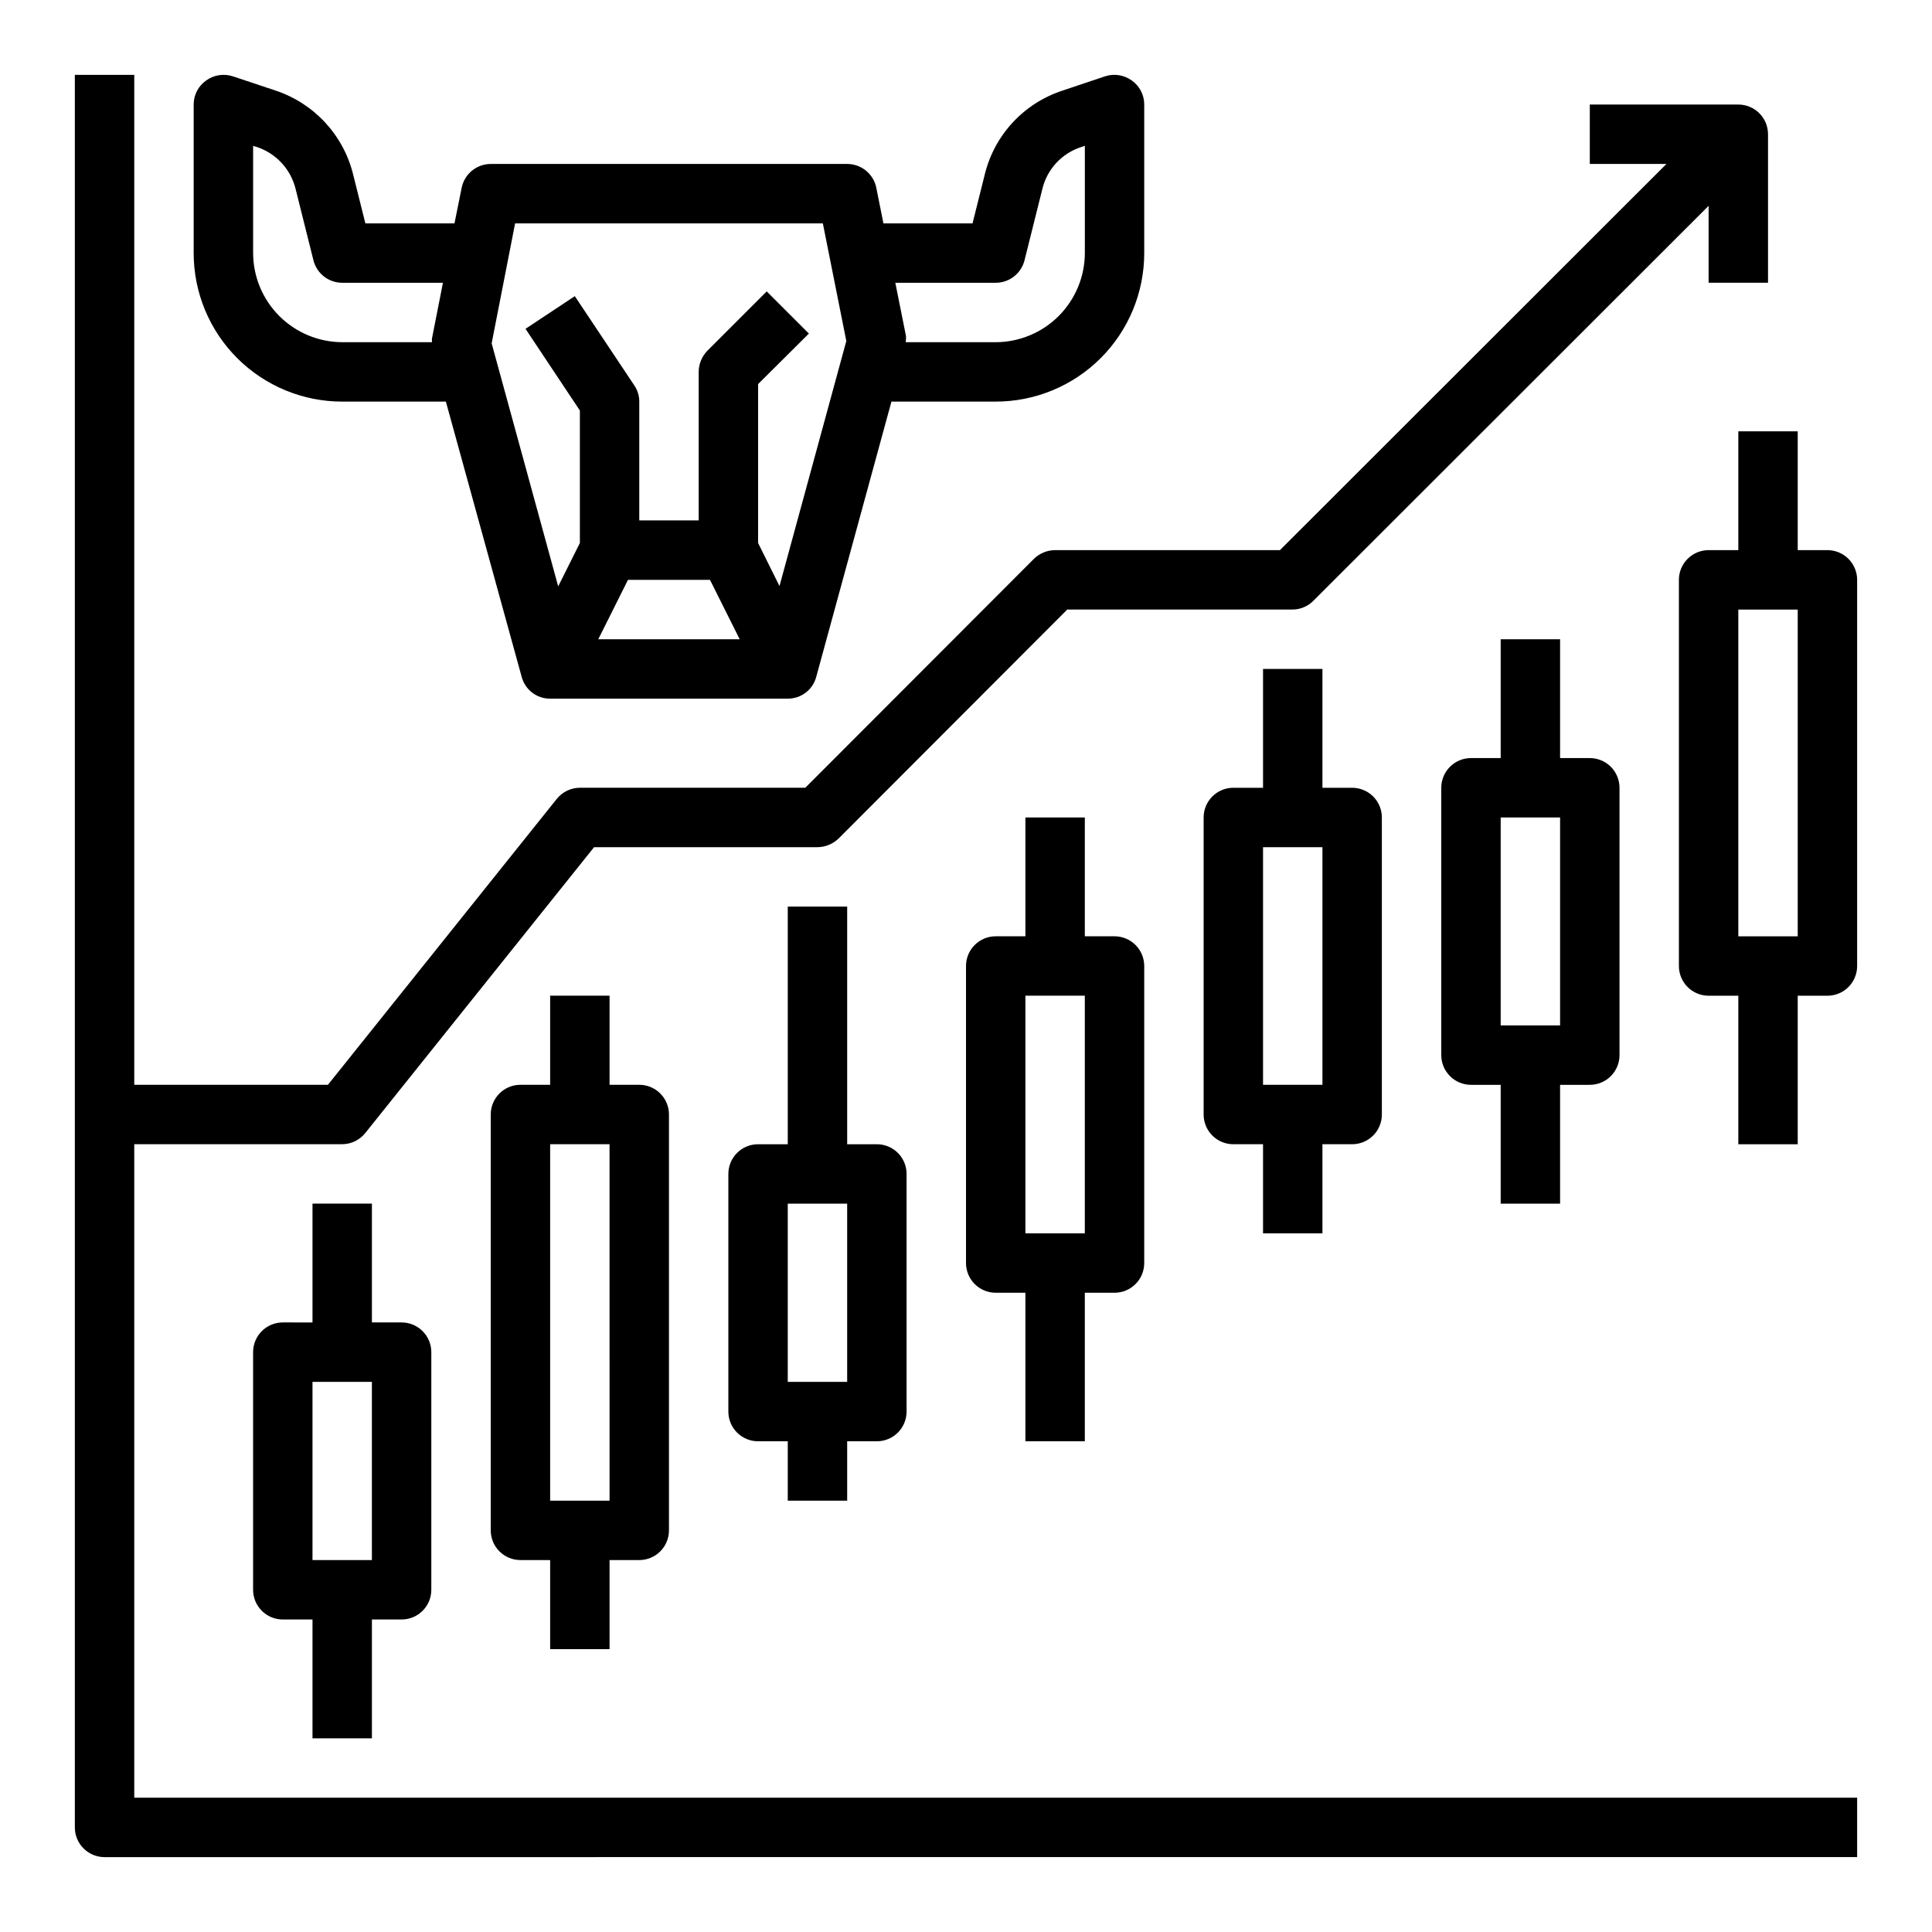 <?xml version="1.0" encoding="UTF-8"?>
<!-- Uploaded to: SVG Repo, www.svgrepo.com, Generator: SVG Repo Mixer Tools -->
<svg fill="#000000" width="800px" height="800px" version="1.1" viewBox="144 144 512 512" xmlns="http://www.w3.org/2000/svg">
 <g>
  <path d="m242.56 604.67v-31.488h7.871c2.09 0 4.09-0.828 5.566-2.305 1.477-1.477 2.305-3.481 2.305-5.566v-62.977c0-2.09-0.828-4.09-2.305-5.566-1.477-1.477-3.477-2.309-5.566-2.309h-7.871v-31.484h-15.746v31.488l-7.871-0.004c-4.348 0-7.871 3.527-7.871 7.875v62.977c0 2.086 0.828 4.09 2.305 5.566 1.477 1.477 3.481 2.305 5.566 2.305h7.871v31.488zm-15.746-94.465h15.742v47.23h-15.742z"/>
  <path d="m305.54 581.05v-23.617h7.871c2.086 0 4.09-0.828 5.566-2.305 1.477-1.477 2.305-3.477 2.305-5.566v-110.21c0-2.09-0.828-4.09-2.305-5.566-1.477-1.477-3.481-2.305-5.566-2.305h-7.871v-23.617h-15.746v23.617h-7.871c-4.348 0-7.871 3.523-7.871 7.871v110.21c0 2.09 0.828 4.09 2.305 5.566 1.477 1.477 3.481 2.305 5.566 2.305h7.871v23.617zm-15.746-133.82h15.742l0.004 94.465h-15.746z"/>
  <path d="m368.51 541.7v-15.746h7.871c2.086 0 4.09-0.828 5.566-2.305 1.477-1.477 2.305-3.477 2.305-5.566v-62.977c0-2.086-0.828-4.09-2.305-5.566-1.477-1.477-3.481-2.305-5.566-2.305h-7.871v-62.977h-15.746v62.977h-7.871c-4.348 0-7.871 3.523-7.871 7.871v62.977c0 2.09 0.828 4.09 2.305 5.566 1.477 1.477 3.477 2.305 5.566 2.305h7.871v15.742zm-15.746-78.719h15.742v47.23h-15.742z"/>
  <path d="m431.49 525.95v-39.359h7.871c2.086 0 4.09-0.828 5.566-2.305 1.477-1.477 2.305-3.481 2.305-5.566v-78.719c0-2.09-0.828-4.09-2.305-5.566-1.477-1.477-3.481-2.309-5.566-2.309h-7.871v-31.488h-15.746v31.488h-7.871c-4.348 0-7.871 3.527-7.871 7.875v78.719c0 2.086 0.828 4.09 2.305 5.566 1.477 1.477 3.477 2.305 5.566 2.305h7.871v39.359zm-15.746-118.08h15.742v62.977h-15.742z"/>
  <path d="m494.46 470.85v-23.617h7.875c2.086 0 4.09-0.828 5.566-2.305 1.477-1.477 2.305-3.481 2.305-5.566v-78.723c0-2.086-0.828-4.09-2.305-5.566-1.477-1.473-3.481-2.305-5.566-2.305h-7.875v-31.488h-15.742v31.488h-7.871c-4.348 0-7.871 3.523-7.871 7.871v78.723c0 2.086 0.828 4.09 2.305 5.566 1.477 1.477 3.477 2.305 5.566 2.305h7.871v23.617zm-15.742-102.34h15.742v62.977h-15.742z"/>
  <path d="m557.44 462.98v-31.488h7.875c2.086 0 4.09-0.832 5.566-2.309 1.477-1.477 2.305-3.477 2.305-5.566v-70.848c0-2.086-0.828-4.09-2.305-5.566-1.477-1.477-3.481-2.305-5.566-2.305h-7.875v-31.488h-15.742v31.488h-7.871c-4.348 0-7.875 3.523-7.875 7.871v70.848c0 2.09 0.832 4.09 2.309 5.566 1.477 1.477 3.477 2.309 5.566 2.309h7.871v31.488zm-15.742-102.34h15.742v55.105h-15.742z"/>
  <path d="m628.29 289.79h-7.875v-31.488h-15.742v31.488h-7.871c-4.348 0-7.875 3.527-7.875 7.875v102.34c0 2.086 0.832 4.09 2.309 5.566 1.477 1.477 3.477 2.305 5.566 2.305h7.871v39.359h15.742v-39.359h7.875c2.086 0 4.09-0.828 5.566-2.305 1.473-1.477 2.305-3.481 2.305-5.566v-102.34c0-2.09-0.832-4.094-2.305-5.566-1.477-1.477-3.481-2.309-5.566-2.309zm-7.875 102.34h-15.742v-86.59h15.742z"/>
  <path d="m636.16 620.41v15.742l-464.45 0.004c-4.348 0-7.875-3.523-7.875-7.871v-464.45h15.746v267.65h51.324l60.613-75.73h0.004c1.484-1.879 3.742-2.981 6.141-2.992h59.75l60.613-60.691c1.5-1.449 3.5-2.269 5.586-2.285h59.59l102.42-102.34h-20.309v-15.742h39.359c2.086 0 4.09 0.828 5.566 2.305 1.477 1.477 2.305 3.477 2.305 5.566v39.359h-15.742v-20.387l-104.78 104.7c-1.48 1.48-3.496 2.305-5.59 2.285h-59.59l-60.613 60.691h-0.004c-1.5 1.449-3.5 2.269-5.59 2.285h-59.195l-60.613 75.73v-0.004c-1.488 1.879-3.746 2.981-6.141 2.992h-55.105v173.18z"/>
  <path d="m443.93 165.33c-2.051-1.484-4.684-1.891-7.086-1.102l-11.258 3.777v0.004c-10.273 3.348-18.078 11.777-20.625 22.277l-3.227 12.91h-23.617l-1.891-9.445 0.004-0.004c-0.75-3.664-3.977-6.297-7.715-6.297h-94.465c-3.766 0.008-7 2.68-7.715 6.379l-1.891 9.367h-23.617l-3.227-12.91c-2.566-10.465-10.324-18.875-20.547-22.277l-11.332-3.781c-2.402-0.789-5.039-0.383-7.086 1.102-2.082 1.457-3.316 3.84-3.309 6.379v39.359c0 10.438 4.148 20.449 11.531 27.832 7.379 7.379 17.391 11.527 27.832 11.527h27.473l20.074 72.895c0.883 3.445 4 5.848 7.555 5.824h62.977c3.559 0.023 6.672-2.379 7.559-5.824l19.914-72.895h27.633c10.438 0 20.449-4.148 27.832-11.527 7.379-7.383 11.527-17.395 11.527-27.832v-39.359c0.012-2.539-1.223-4.922-3.305-6.379zm-185.46 68.41c-0.078 0.316 0.078 0.629 0 0.945h-23.773c-6.258-0.02-12.254-2.516-16.68-6.938-4.426-4.426-6.918-10.422-6.938-16.68v-28.418l1.023 0.316c5.086 1.699 8.949 5.887 10.234 11.098l4.723 18.895c0.867 3.512 4.019 5.977 7.637 5.981h26.688zm44.082 79.664 7.871-15.742h21.727l7.871 15.742zm48.02-14.09-5.668-11.414v-42.117l13.461-13.383-11.18-11.176-15.742 15.742c-1.449 1.5-2.269 3.504-2.285 5.59v39.359h-15.742v-31.488c0.004-1.547-0.465-3.055-1.34-4.328l-15.742-23.617-13.066 8.66 14.406 21.648v35.109l-5.746 11.492-17.633-64.395 6.215-31.801h81.555l6.219 31.172zm80.926-88.246c-0.02 6.258-2.516 12.254-6.938 16.68-4.426 4.422-10.422 6.918-16.68 6.938h-23.852c0.062-0.523 0.09-1.051 0.078-1.574l-2.836-14.172h26.609c3.617-0.004 6.766-2.469 7.637-5.981l4.723-18.895c1.262-5.246 5.172-9.453 10.312-11.098l0.945-0.316z"/>
 </g>
</svg>
